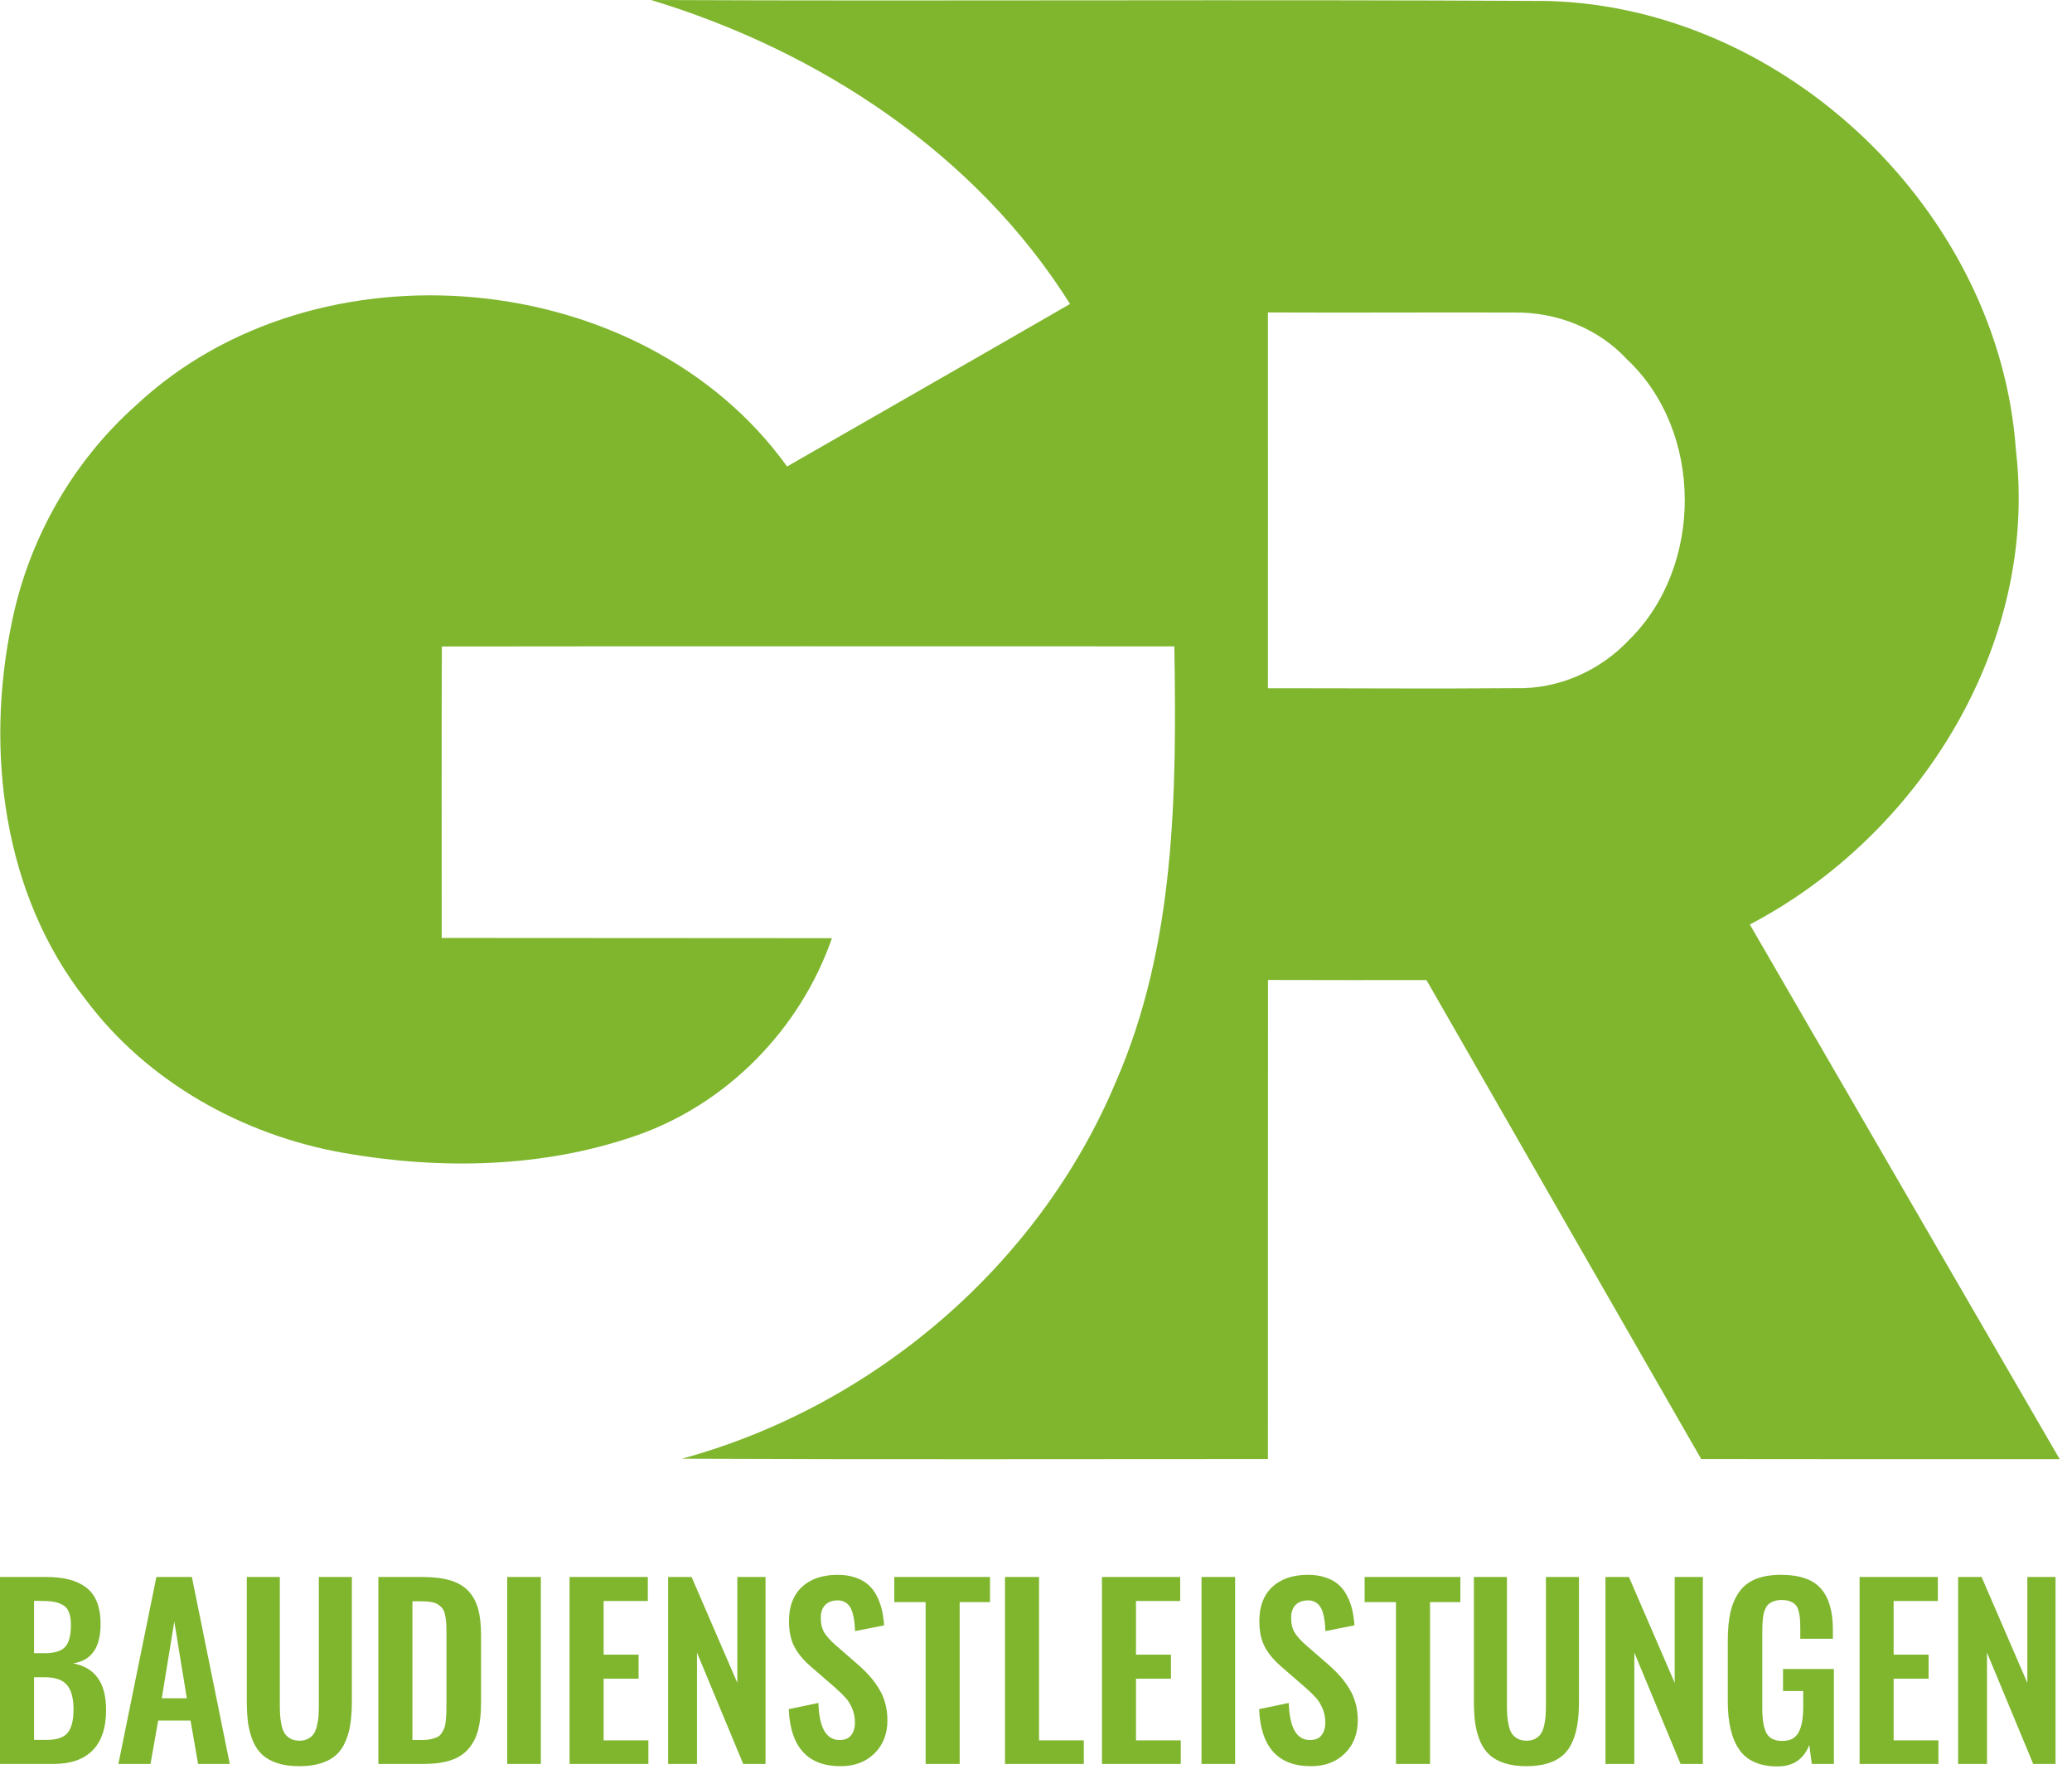 <svg width="125" height="107" viewBox="0 0 125 107" fill="none" xmlns="http://www.w3.org/2000/svg">
<path d="M118.13 106.393V95.116H119.545L122.306 101.503V95.116H124.007V106.393H122.66L119.871 99.68V106.393H118.13Z" fill="#7FB62E"/>
<path d="M112.186 106.393V95.116H116.906V96.565H114.24V99.802H116.348V101.251H114.24V104.972H116.94V106.393H112.186Z" fill="#7FB62E"/>
<path d="M107.241 106.543C106.175 106.543 105.407 106.209 104.935 105.543C104.468 104.876 104.235 103.906 104.235 102.632V98.959C104.235 98.311 104.285 97.753 104.384 97.286C104.489 96.814 104.661 96.401 104.901 96.048C105.142 95.694 105.473 95.429 105.894 95.252C106.316 95.075 106.833 94.987 107.445 94.987C108.56 94.987 109.361 95.261 109.846 95.81C110.331 96.354 110.574 97.181 110.574 98.292V98.843H108.608V98.258C108.608 98.009 108.601 97.805 108.588 97.646C108.579 97.487 108.551 97.329 108.506 97.17C108.465 97.007 108.404 96.882 108.322 96.796C108.241 96.71 108.13 96.64 107.989 96.585C107.849 96.531 107.676 96.504 107.472 96.504C107.318 96.504 107.18 96.524 107.057 96.565C106.939 96.601 106.84 96.649 106.758 96.708C106.676 96.762 106.606 96.841 106.547 96.946C106.493 97.05 106.45 97.152 106.418 97.252C106.391 97.347 106.368 97.472 106.35 97.626C106.336 97.78 106.327 97.916 106.323 98.034C106.318 98.152 106.316 98.304 106.316 98.49V103.04C106.316 103.72 106.4 104.219 106.568 104.536C106.735 104.849 107.055 105.006 107.527 105.006C107.772 105.006 107.976 104.96 108.139 104.87C108.307 104.774 108.436 104.634 108.526 104.448C108.622 104.257 108.687 104.042 108.724 103.802C108.765 103.557 108.785 103.262 108.785 102.917V101.992H107.567V100.666H110.635V106.393H109.302L109.152 105.25C108.812 106.112 108.175 106.543 107.241 106.543Z" fill="#7FB62E"/>
<path d="M96.855 106.393V95.116H98.27L101.031 101.503V95.116H102.731V106.393H101.385L98.596 99.68V106.393H96.855Z" fill="#7FB62E"/>
<path d="M92.094 106.529C91.59 106.529 91.153 106.47 90.781 106.352C90.413 106.235 90.11 106.069 89.869 105.856C89.633 105.643 89.443 105.371 89.298 105.04C89.157 104.704 89.058 104.344 88.999 103.958C88.944 103.568 88.917 103.117 88.917 102.605V95.116H90.91V102.816C90.91 103.079 90.917 103.303 90.93 103.489C90.944 103.675 90.974 103.87 91.019 104.074C91.064 104.278 91.128 104.441 91.209 104.564C91.295 104.686 91.411 104.788 91.556 104.87C91.706 104.951 91.885 104.992 92.094 104.992C92.302 104.992 92.479 104.951 92.624 104.87C92.774 104.788 92.887 104.686 92.964 104.564C93.046 104.441 93.109 104.278 93.154 104.074C93.204 103.87 93.234 103.677 93.243 103.496C93.257 103.31 93.263 103.083 93.263 102.816V95.116H95.256V102.605C95.256 103.117 95.227 103.568 95.168 103.958C95.113 104.344 95.014 104.704 94.868 105.04C94.728 105.371 94.54 105.643 94.304 105.856C94.068 106.069 93.764 106.235 93.393 106.352C93.025 106.47 92.592 106.529 92.094 106.529Z" fill="#7FB62E"/>
<path d="M84.217 106.393V96.633H82.326V95.116H88.101V96.633H86.272V106.393H84.217Z" fill="#7FB62E"/>
<path d="M79.089 106.529C77.103 106.529 76.06 105.382 75.96 103.088L77.749 102.714C77.794 104.206 78.221 104.951 79.028 104.951C79.341 104.951 79.572 104.856 79.722 104.666C79.876 104.475 79.953 104.219 79.953 103.897C79.953 103.584 79.896 103.299 79.783 103.04C79.669 102.777 79.538 102.564 79.388 102.401C79.239 102.233 79.025 102.027 78.749 101.782L77.266 100.496C76.831 100.115 76.507 99.721 76.293 99.313C76.08 98.9 75.974 98.386 75.974 97.769C75.974 96.894 76.23 96.214 76.742 95.728C77.259 95.243 77.967 94.996 78.865 94.987C79.277 94.983 79.642 95.035 79.96 95.144C80.277 95.248 80.538 95.391 80.742 95.572C80.95 95.749 81.123 95.971 81.259 96.239C81.399 96.506 81.504 96.785 81.572 97.075C81.64 97.361 81.687 97.68 81.714 98.034L79.96 98.381C79.951 98.154 79.935 97.957 79.912 97.789C79.894 97.622 79.86 97.451 79.81 97.279C79.76 97.107 79.694 96.969 79.613 96.864C79.536 96.755 79.429 96.669 79.293 96.606C79.162 96.542 79.007 96.517 78.831 96.531C78.527 96.549 78.293 96.651 78.13 96.837C77.971 97.019 77.892 97.263 77.892 97.572C77.892 97.934 77.962 98.234 78.103 98.469C78.248 98.701 78.472 98.95 78.776 99.218L80.245 100.496C80.49 100.719 80.703 100.934 80.885 101.143C81.066 101.351 81.238 101.589 81.401 101.857C81.569 102.124 81.696 102.419 81.782 102.741C81.869 103.063 81.912 103.403 81.912 103.761C81.912 104.582 81.651 105.248 81.129 105.761C80.613 106.273 79.932 106.529 79.089 106.529Z" fill="#7FB62E"/>
<path d="M72.485 106.393V95.116H74.512V106.393H72.485Z" fill="#7FB62E"/>
<path d="M66.479 106.393V95.116H71.199V96.565H68.533V99.802H70.641V101.251H68.533V104.972H71.233V106.393H66.479Z" fill="#7FB62E"/>
<path d="M60.629 106.393V95.116H62.684V104.972H65.384V106.393H60.629Z" fill="#7FB62E"/>
<path d="M55.841 106.393V96.633H53.95V95.116H59.725V96.633H57.895V106.393H55.841Z" fill="#7FB62E"/>
<path d="M50.713 106.529C48.727 106.529 47.684 105.382 47.584 103.088L49.373 102.714C49.418 104.206 49.845 104.951 50.652 104.951C50.965 104.951 51.196 104.856 51.345 104.666C51.5 104.475 51.577 104.219 51.577 103.897C51.577 103.584 51.52 103.299 51.407 103.04C51.293 102.777 51.162 102.564 51.012 102.401C50.862 102.233 50.649 102.027 50.373 101.782L48.89 100.496C48.455 100.115 48.131 99.721 47.917 99.313C47.704 98.9 47.598 98.386 47.598 97.769C47.598 96.894 47.854 96.214 48.366 95.728C48.883 95.243 49.591 94.996 50.488 94.987C50.901 94.983 51.266 95.035 51.584 95.144C51.901 95.248 52.162 95.391 52.366 95.572C52.574 95.749 52.747 95.971 52.883 96.239C53.023 96.506 53.127 96.785 53.196 97.075C53.264 97.361 53.311 97.68 53.338 98.034L51.584 98.381C51.574 98.154 51.559 97.957 51.536 97.789C51.518 97.622 51.484 97.451 51.434 97.279C51.384 97.107 51.318 96.969 51.237 96.864C51.16 96.755 51.053 96.669 50.917 96.606C50.785 96.542 50.631 96.517 50.454 96.531C50.151 96.549 49.917 96.651 49.754 96.837C49.595 97.019 49.516 97.263 49.516 97.572C49.516 97.934 49.586 98.234 49.727 98.469C49.872 98.701 50.096 98.95 50.4 99.218L51.869 100.496C52.114 100.719 52.327 100.934 52.508 101.143C52.69 101.351 52.862 101.589 53.025 101.857C53.193 102.124 53.32 102.419 53.406 102.741C53.492 103.063 53.536 103.403 53.536 103.761C53.536 104.582 53.275 105.248 52.753 105.761C52.236 106.273 51.556 106.529 50.713 106.529Z" fill="#7FB62E"/>
<path d="M40.306 106.393V95.116H41.721L44.482 101.503V95.116H46.183V106.393H44.836L42.047 99.68V106.393H40.306Z" fill="#7FB62E"/>
<path d="M34.362 106.393V95.116H39.082V96.565H36.416V99.802H38.524V101.251H36.416V104.972H39.116V106.393H34.362Z" fill="#7FB62E"/>
<path d="M30.601 106.393V95.116H32.628V106.393H30.601Z" fill="#7FB62E"/>
<path d="M22.826 106.393V95.116H25.452C26.132 95.116 26.701 95.184 27.159 95.32C27.617 95.456 27.984 95.672 28.261 95.966C28.537 96.261 28.732 96.624 28.846 97.055C28.963 97.481 29.022 98.007 29.022 98.633V102.7C29.022 103.344 28.963 103.89 28.846 104.339C28.728 104.788 28.533 105.169 28.261 105.482C27.993 105.795 27.635 106.026 27.186 106.176C26.737 106.321 26.186 106.393 25.533 106.393H22.826ZM24.88 104.951H25.465C25.669 104.951 25.848 104.933 26.003 104.897C26.157 104.861 26.286 104.818 26.39 104.768C26.494 104.718 26.581 104.636 26.649 104.523C26.721 104.409 26.776 104.305 26.812 104.21C26.848 104.115 26.875 103.972 26.893 103.781C26.912 103.586 26.923 103.421 26.927 103.285C26.932 103.149 26.934 102.947 26.934 102.68V98.558C26.934 98.29 26.93 98.075 26.921 97.912C26.912 97.748 26.889 97.585 26.853 97.422C26.821 97.254 26.771 97.125 26.703 97.034C26.64 96.944 26.553 96.862 26.445 96.789C26.336 96.712 26.2 96.66 26.037 96.633C25.873 96.601 25.676 96.585 25.445 96.585H24.88V104.951Z" fill="#7FB62E"/>
<path d="M18.065 106.529C17.562 106.529 17.124 106.47 16.752 106.352C16.385 106.235 16.081 106.069 15.841 105.856C15.605 105.643 15.415 105.371 15.27 105.04C15.129 104.704 15.029 104.344 14.97 103.958C14.916 103.568 14.889 103.117 14.889 102.605V95.116H16.881V102.816C16.881 103.079 16.888 103.303 16.902 103.489C16.916 103.675 16.945 103.87 16.99 104.074C17.036 104.278 17.099 104.441 17.181 104.564C17.267 104.686 17.383 104.788 17.528 104.87C17.677 104.951 17.856 104.992 18.065 104.992C18.274 104.992 18.45 104.951 18.596 104.87C18.745 104.788 18.858 104.686 18.936 104.564C19.017 104.441 19.081 104.278 19.126 104.074C19.176 103.87 19.205 103.677 19.215 103.496C19.228 103.31 19.235 103.083 19.235 102.816V95.116H21.228V102.605C21.228 103.117 21.198 103.568 21.139 103.958C21.085 104.344 20.985 104.704 20.84 105.04C20.7 105.371 20.511 105.643 20.276 105.856C20.04 106.069 19.736 106.235 19.364 106.352C18.997 106.47 18.564 106.529 18.065 106.529Z" fill="#7FB62E"/>
<path d="M9.761 102.435H11.271L10.515 97.803L9.761 102.435ZM7.142 106.393L9.434 95.116H11.576L13.862 106.393H11.951L11.495 103.775H9.543L9.08 106.393H7.142Z" fill="#7FB62E"/>
<path d="M2.054 99.714H2.693C3.297 99.714 3.711 99.585 3.938 99.326C4.165 99.068 4.278 98.633 4.278 98.02C4.278 97.703 4.24 97.447 4.163 97.252C4.09 97.052 3.965 96.903 3.788 96.803C3.612 96.703 3.414 96.638 3.197 96.606C2.984 96.574 2.698 96.558 2.34 96.558H2.054V99.714ZM2.054 104.945H2.809C3.421 104.945 3.845 104.802 4.081 104.516C4.317 104.23 4.435 103.759 4.435 103.101C4.435 102.421 4.301 101.929 4.033 101.625C3.77 101.317 3.326 101.163 2.7 101.163H2.054V104.945ZM0 106.393V95.116H2.761C3.283 95.116 3.736 95.164 4.122 95.259C4.512 95.35 4.856 95.504 5.156 95.722C5.459 95.935 5.688 96.232 5.843 96.613C5.997 96.993 6.072 97.454 6.067 97.993C6.062 99.385 5.509 100.163 4.407 100.326C5.074 100.453 5.571 100.746 5.897 101.204C6.228 101.657 6.396 102.296 6.4 103.122C6.405 104.192 6.137 105.006 5.598 105.563C5.058 106.117 4.271 106.393 3.238 106.393H0Z" fill="#7FB62E"/>
<path d="M39.279 0C57.305 0.079 75.332 -0.046 93.351 0.059C107.756 0.432 120.623 12.808 121.618 27.167C122.987 38.881 115.804 50.405 105.563 55.761C111.79 66.513 118.023 77.258 124.257 88.01C117.048 88.01 109.839 88.016 102.63 88.003C97.097 78.378 91.583 68.746 86.057 59.114C82.868 59.114 79.679 59.12 76.497 59.107C76.484 68.739 76.497 78.371 76.49 88.003C64.704 88.003 52.918 88.036 41.139 87.983C52.669 84.84 62.675 76.328 67.31 65.269C70.925 57.006 70.99 47.839 70.846 38.986C56.114 38.986 41.381 38.973 26.655 38.992C26.635 44.853 26.648 50.713 26.648 56.573C34.493 56.587 42.337 56.573 50.188 56.587C48.295 62.041 43.908 66.552 38.447 68.471C32.79 70.455 26.589 70.566 20.723 69.538C14.646 68.464 8.877 65.256 5.158 60.273C0.188 53.954 -0.892 45.318 0.699 37.611C1.708 32.562 4.359 27.861 8.216 24.437C19.072 14.281 38.775 16.029 47.483 28.136C53.174 24.869 58.87 21.614 64.554 18.334C58.857 9.265 49.409 3.071 39.279 0ZM76.49 18.845C76.497 26.401 76.49 33.957 76.49 41.513C81.48 41.507 86.463 41.553 91.452 41.507C94.013 41.572 96.514 40.466 98.262 38.613C102.78 34.193 102.787 26.015 98.151 21.673C96.429 19.801 93.888 18.812 91.361 18.851C86.404 18.832 81.447 18.871 76.49 18.845Z" fill="#7FB62E"/>
</svg>
